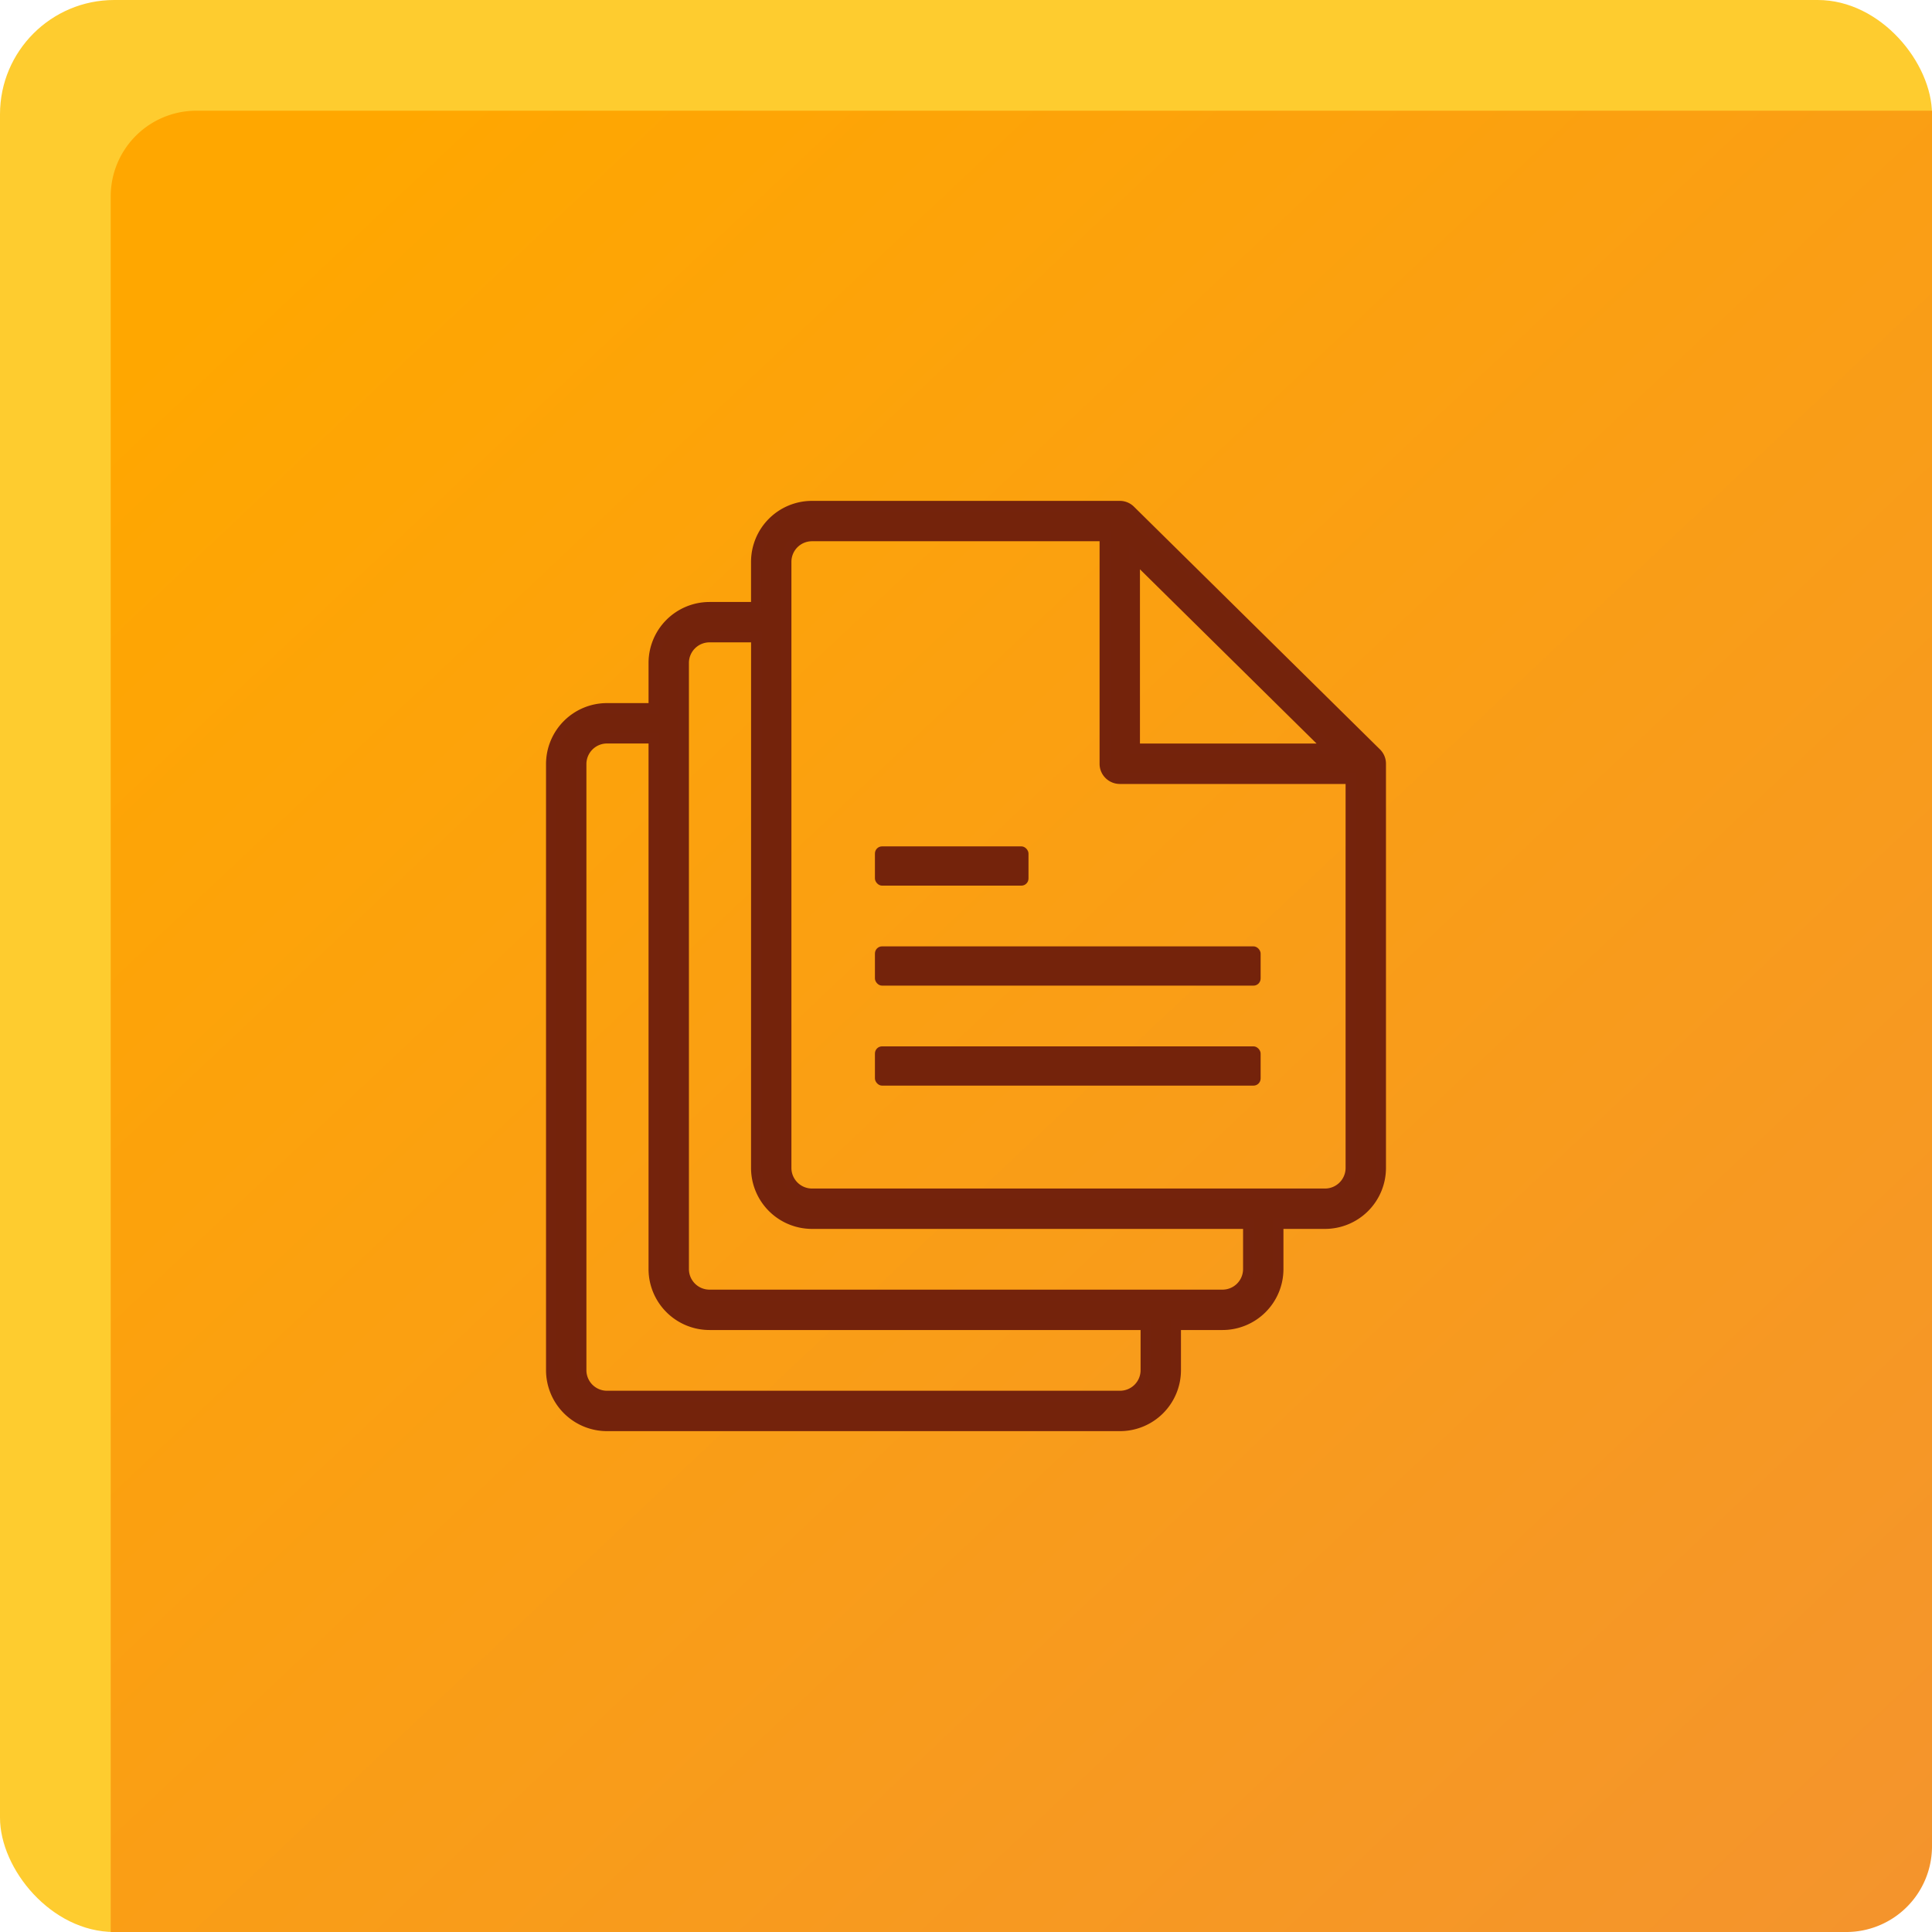 <svg xmlns="http://www.w3.org/2000/svg" xmlns:xlink="http://www.w3.org/1999/xlink" width="541" height="541" viewBox="0 0 541 541">
  <defs>
    <linearGradient id="linear-gradient" x1="0.102" y1="0.047" x2="1" y2="1" gradientUnits="objectBoundingBox">
      <stop offset="0" stop-color="#ffa700"/>
      <stop offset="1" stop-color="#f4942d"/>
    </linearGradient>
  </defs>
  <g id="Contracts" transform="translate(-4909 -15404)">
    <g id="Group_2578" data-name="Group 2578" transform="translate(-2922 12)">
      <g id="Group_2575" data-name="Group 2575">
        <rect id="Rectangle_1665" data-name="Rectangle 1665" width="541" height="541" rx="32" transform="translate(7831 15392)" fill="#fecc2f"/>
        <path id="Rectangle_1666" data-name="Rectangle 1666" d="M24,0H510a0,0,0,0,1,0,0V486a24,24,0,0,1-24,24H0a0,0,0,0,1,0,0V24A24,24,0,0,1,24,0Z" transform="translate(7862 15423)" fill="url(#linear-gradient)"/>
      </g>
      <g id="np_files_4871784_000000" transform="translate(7979.079 15532.191)">
        <path id="Path_2088" data-name="Path 2088" d="M237.285,70.722,168.4,2.757a4.151,4.151,0,0,0-2.918-1.194H79.364A15.58,15.58,0,0,0,63.727,17.044V29.877H50.666A15.58,15.58,0,0,0,35.029,45.357V58.19H21.957A15.582,15.582,0,0,0,6.321,73.681V243.575a15.58,15.58,0,0,0,15.636,15.481H165.478a15.58,15.58,0,0,0,15.636-15.481V230.742h13.062a15.58,15.58,0,0,0,15.636-15.481V202.428h13.072a15.582,15.582,0,0,0,15.636-15.491V73.683a4.146,4.146,0,0,0-1.236-2.959ZM169.631,15.64l54.614,53.878H169.631Zm3.177,227.934a7.263,7.263,0,0,1-7.33,7.174H21.957a7.263,7.263,0,0,1-7.33-7.174V73.68a7.272,7.272,0,0,1,7.33-7.185H35.029V215.261a15.58,15.58,0,0,0,15.636,15.481H172.808Zm28.7-28.313a7.263,7.263,0,0,1-7.33,7.174H50.666a7.263,7.263,0,0,1-7.33-7.174V45.357a7.263,7.263,0,0,1,7.33-7.174H63.738l-.01,148.755a15.582,15.582,0,0,0,15.636,15.491H201.507Zm21.378-21.139H79.364a7.278,7.278,0,0,1-7.33-7.185V17.043a7.263,7.263,0,0,1,7.33-7.174h81.962V73.682a4.165,4.165,0,0,0,4.153,4.153h64.736v109.1a7.272,7.272,0,0,1-7.33,7.185Z" transform="translate(0)" fill="#74230b"/>
        <path id="Path_2088_-_Outline" data-name="Path 2088 - Outline" d="M79.305.063h86.172a5.62,5.62,0,0,1,3.971,1.626l69.133,68.2.01.027a5.612,5.612,0,0,1,1.43,3.762V186.946a17.082,17.082,0,0,1-17.079,16.982h-11.63v11.342a17.079,17.079,0,0,1-17.079,16.972H182.615v11.342a17.079,17.079,0,0,1-17.079,16.972H21.9A17.08,17.08,0,0,1,4.821,243.584V73.672A17.082,17.082,0,0,1,21.9,56.69h11.63V45.348A17.08,17.08,0,0,1,50.608,28.377H62.227V17.034A17.079,17.079,0,0,1,79.305.063ZM235.989,71.55,167.342,3.825a2.637,2.637,0,0,0-1.864-.762H79.305A14.079,14.079,0,0,0,65.227,17.048V31.377H50.608A14.08,14.08,0,0,0,36.529,45.361V59.69H21.9a14.082,14.082,0,0,0-14.079,14v169.89A14.08,14.08,0,0,0,21.9,257.556H165.536a14.08,14.08,0,0,0,14.079-13.985V229.242h14.619a14.079,14.079,0,0,0,14.079-13.985V200.928h14.63a14.082,14.082,0,0,0,14.079-14V73.683a2.638,2.638,0,0,0-.789-1.892ZM79.287,8.368h83.539V73.682a2.625,2.625,0,0,0,.775,1.867,2.678,2.678,0,0,0,1.878.786h66.236V186.957a8.772,8.772,0,0,1-8.772,8.666H79.306a8.778,8.778,0,0,1-8.772-8.666V17.024a8.763,8.763,0,0,1,8.753-8.655Zm80.539,3H79.287a5.763,5.763,0,0,0-5.754,5.685V186.927a5.778,5.778,0,0,0,5.773,5.695H223.06a5.772,5.772,0,0,0,5.655-5.694V79.335H165.479a5.7,5.7,0,0,1-4-1.665,5.605,5.605,0,0,1-1.654-3.989Zm8.305.685L227.9,71.018h-59.77Zm52.457,55.964L171.131,19.227V68.018ZM50.608,36.682h14.63l-.01,150.255a14.083,14.083,0,0,0,14.079,13.991h123.7v14.349a8.763,8.763,0,0,1-8.837,8.659H50.608a8.763,8.763,0,0,1-8.772-8.659V45.341a8.763,8.763,0,0,1,8.772-8.659Zm11.63,3H50.608a5.763,5.763,0,0,0-5.772,5.684V215.251a5.763,5.763,0,0,0,5.772,5.684H194.234a5.763,5.763,0,0,0,5.773-5.684V203.928H79.307a17.082,17.082,0,0,1-17.079-16.982v-.009ZM21.9,65h14.63V215.261a14.08,14.08,0,0,0,14.079,13.981h123.7v14.352a8.763,8.763,0,0,1-8.838,8.655H21.88a8.763,8.763,0,0,1-8.753-8.656V73.661A8.772,8.772,0,0,1,21.9,65Zm11.63,3H21.9a5.772,5.772,0,0,0-5.772,5.695V243.564a5.763,5.763,0,0,0,5.815,5.684H165.555a5.763,5.763,0,0,0,5.754-5.685V232.241H50.608A17.08,17.08,0,0,1,33.529,215.27V68Z" transform="translate(0)" fill="#74230c"/>
        <rect id="Rectangle_1667" data-name="Rectangle 1667" width="43" height="11" rx="2" transform="translate(96.921 96.809)" fill="#74230b"/>
        <rect id="Rectangle_1668" data-name="Rectangle 1668" width="108" height="11" rx="2" transform="translate(96.921 124.809)" fill="#74230b"/>
        <rect id="Rectangle_1669" data-name="Rectangle 1669" width="108" height="11" rx="2" transform="translate(96.921 152.809)" fill="#74230b"/>
      </g>
    </g>
  </g>
</svg>
